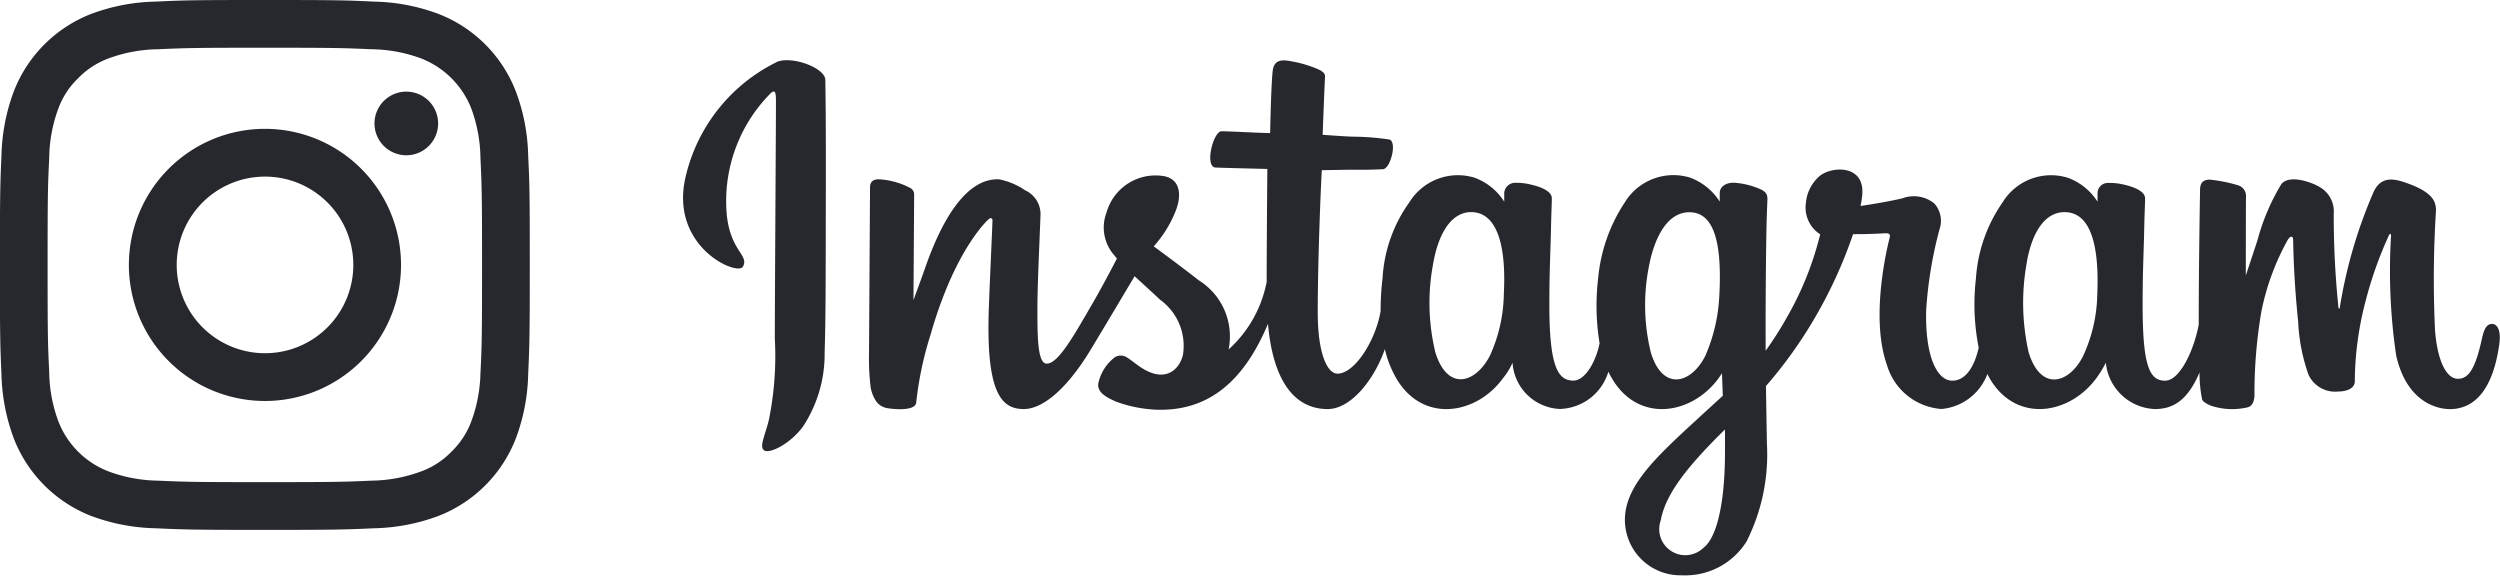 <svg id="Raggruppa_3278" data-name="Raggruppa 3278" xmlns="http://www.w3.org/2000/svg" width="127.6" height="29.392" viewBox="0 0 127.6 29.392">
  <path id="Logo" d="M1937.232,3783.942a7.792,7.792,0,0,1-.719,3.082c-.7,1.412-2.161,1.851-2.782-.177a11.477,11.477,0,0,1-.111-4.5c.246-1.571.937-2.757,2.078-2.653s1.656,1.558,1.532,4.245m-19,8.2c-.016,2.2-.36,4.122-1.1,4.683a1.33,1.33,0,0,1-2.176-1.407c.258-1.419,1.485-2.867,3.276-4.636,0,0,.006.4,0,1.36m-.287-8.213a8.651,8.651,0,0,1-.716,3.094c-.7,1.412-2.173,1.854-2.782-.177a10.153,10.153,0,0,1-.11-4.315c.268-1.47.915-2.835,2.078-2.835,1.132,0,1.69,1.243,1.53,4.233m-11-.019a7.83,7.83,0,0,1-.713,3.113c-.726,1.4-2.154,1.845-2.782-.177a10.759,10.759,0,0,1-.111-4.529c.277-1.6.981-2.725,2.078-2.621,1.123.11,1.672,1.558,1.526,4.214m50.427,1.489c-.271,0-.4.284-.505.76-.359,1.662-.738,2.037-1.227,2.037-.546,0-1.034-.823-1.164-2.469a55.509,55.509,0,0,1,.044-6.049c.025-.486-.107-.969-1.413-1.445-.564-.2-1.381-.5-1.789.479a24.446,24.446,0,0,0-1.706,5.872c0,.048-.06.054-.069-.053a46.114,46.114,0,0,1-.237-4.756,1.428,1.428,0,0,0-.709-1.36c-.382-.24-1.542-.668-1.962-.16a10.9,10.9,0,0,0-1.217,2.857c-.354,1.079-.6,1.81-.6,1.81s0-2.907.009-4.011a.568.568,0,0,0-.369-.58,7.674,7.674,0,0,0-1.476-.3c-.4,0-.5.224-.5.548,0,.041-.066,3.826-.066,6.472v.372c-.218,1.218-.937,2.87-1.716,2.87s-1.148-.691-1.148-3.845c0-1.838.057-2.64.082-3.97.016-.767.047-1.356.044-1.492-.006-.407-.716-.615-1.044-.691a3.134,3.134,0,0,0-.845-.095.527.527,0,0,0-.539.518v.441a3.014,3.014,0,0,0-1.508-1.22,2.9,2.9,0,0,0-3.343,1.261,7.667,7.667,0,0,0-1.356,3.885,11.4,11.4,0,0,0,.142,3.529c-.277,1.189-.789,1.678-1.346,1.678-.814,0-1.4-1.324-1.334-3.617a20.9,20.9,0,0,1,.678-4.1,1.331,1.331,0,0,0-.261-1.325,1.655,1.655,0,0,0-1.628-.265c-.57.135-1.394.28-2.141.391a4.566,4.566,0,0,0,.082-.5c.193-1.668-1.621-1.533-2.2-1a2.043,2.043,0,0,0-.672,1.368,1.614,1.614,0,0,0,.732,1.578,16.212,16.212,0,0,1-1.716,4.266,17.829,17.829,0,0,1-1.069,1.678c0-.193,0-.388,0-.58-.006-2.76.028-4.933.044-5.715s.048-1.341.048-1.476c-.006-.3-.18-.414-.546-.552a3.919,3.919,0,0,0-1.1-.249c-.5-.038-.8.227-.789.539v.42a3.049,3.049,0,0,0-1.5-1.22,2.906,2.906,0,0,0-3.346,1.261,8.384,8.384,0,0,0-1.359,3.87,11.839,11.839,0,0,0,.073,3.324c-.189.927-.729,1.9-1.34,1.9-.779,0-1.224-.691-1.224-3.845,0-1.838.057-2.64.085-3.97.016-.767.044-1.356.041-1.492,0-.407-.713-.615-1.044-.691a3.1,3.1,0,0,0-.871-.095.562.562,0,0,0-.514.5v.46a3.043,3.043,0,0,0-1.507-1.22,2.91,2.91,0,0,0-3.34,1.261,7.333,7.333,0,0,0-1.362,3.854,13.9,13.9,0,0,0-.1,1.684c-.243,1.489-1.318,3.2-2.2,3.2-.517,0-1.009-1-1.009-3.125,0-2.832.177-6.869.208-7.26l1.328-.022c.552,0,1.057.01,1.792-.028.372-.019.729-1.347.344-1.513a13.268,13.268,0,0,0-1.88-.148c-.41-.01-1.542-.095-1.542-.095s.1-2.677.123-2.958c.019-.239-.284-.36-.46-.432a6.056,6.056,0,0,0-1.255-.36c-.627-.129-.908,0-.962.524-.082.8-.126,3.138-.126,3.138-.461,0-2.021-.092-2.479-.092-.426,0-.887,1.829-.3,1.852.678.025,1.854.05,2.636.072,0,0-.034,4.1-.034,5.368v.391a6.21,6.21,0,0,1-1.943,3.453,3.373,3.373,0,0,0-1.536-3.538c-.442-.35-1.312-1.01-2.286-1.725a5.944,5.944,0,0,0,1.066-1.675c.353-.792.369-1.7-.5-1.9a2.6,2.6,0,0,0-2.977,1.854,2.144,2.144,0,0,0,.409,2.192c.038.051.082.1.123.151-.322.625-.77,1.467-1.145,2.12-1.05,1.814-1.842,3.245-2.438,3.245-.479,0-.474-1.454-.474-2.816,0-1.173.089-2.942.158-4.771a1.336,1.336,0,0,0-.789-1.262,3.542,3.542,0,0,0-1.347-.561c-.567,0-2.214.076-3.769,4.57-.2.568-.58,1.6-.58,1.6l.035-5.406a.375.375,0,0,0-.221-.331,3.862,3.862,0,0,0-1.583-.432c-.3,0-.448.138-.448.413l-.051,8.453a12.618,12.618,0,0,0,.079,1.721,1.844,1.844,0,0,0,.294.757.871.871,0,0,0,.514.328c.224.048,1.458.2,1.52-.268a17.667,17.667,0,0,1,.728-3.454c1.009-3.545,2.321-5.273,2.939-5.888.11-.107.234-.114.227.063-.028.78-.12,2.719-.183,4.368-.167,4.418.634,5.235,1.785,5.235.877,0,2.113-.873,3.441-3.081.829-1.378,1.631-2.725,2.211-3.7.4.372.852.773,1.3,1.2a2.9,2.9,0,0,1,1.164,2.835c-.174.687-.833,1.394-2,.706-.341-.2-.485-.353-.83-.58a.586.586,0,0,0-.634-.032,2.262,2.262,0,0,0-.836,1.271c-.135.507.372.773.9,1.006a6.814,6.814,0,0,0,2.044.407c2.419.082,4.355-1.167,5.7-4.384.243,2.779,1.268,4.352,3.05,4.352,1.2,0,2.391-1.542,2.914-3.059a5.367,5.367,0,0,0,.659,1.612c1.375,2.176,4.043,1.709,5.38-.139a3.454,3.454,0,0,0,.479-.779,2.526,2.526,0,0,0,2.406,2.359,2.661,2.661,0,0,0,2.485-1.9,4.24,4.24,0,0,0,.255.458c1.372,2.176,4.04,1.709,5.38-.139.06-.091.117-.167.164-.24l.041,1.148s-.766.7-1.236,1.132c-2.066,1.9-3.637,3.334-3.753,5a2.833,2.833,0,0,0,2.895,3.031,3.685,3.685,0,0,0,3.312-1.735,9.874,9.874,0,0,0,1.034-4.992c-.013-.807-.031-1.829-.05-2.93a22.744,22.744,0,0,0,2.3-3.154,23.475,23.475,0,0,0,2.148-4.6s.766.006,1.58-.044c.261-.016.337.038.286.227-.057.23-1.028,3.98-.142,6.478a3.132,3.132,0,0,0,2.788,2.262,2.763,2.763,0,0,0,2.343-1.785,3.813,3.813,0,0,0,.189.341c1.372,2.176,4.03,1.706,5.38-.139a5.357,5.357,0,0,0,.477-.779,2.619,2.619,0,0,0,2.5,2.365c.842,0,1.637-.344,2.283-1.87a6.6,6.6,0,0,0,.135,1.394c.041.107.281.24.451.306a3.449,3.449,0,0,0,1.839.089c.2-.041.359-.2.379-.615a24.571,24.571,0,0,1,.353-4.289,12.631,12.631,0,0,1,1.321-3.608c.135-.246.293-.287.3-.028.009.526.038,2.072.255,4.154a9.313,9.313,0,0,0,.53,2.719,1.493,1.493,0,0,0,1.5.854c.3,0,.914-.082.861-.6a16.536,16.536,0,0,1,.565-4.072,19.924,19.924,0,0,1,1.17-3.286c.081-.18.116-.041.116-.013a29.484,29.484,0,0,0,.262,6.137c.561,2.457,2.179,2.731,2.743,2.731,1.2,0,2.189-.915,2.52-3.324.082-.58-.038-1.028-.394-1.028m-87.532-13.359a8.724,8.724,0,0,0-4.646,5.857c-.836,3.57,2.64,5.077,2.924,4.585.334-.583-.624-.779-.82-2.63a7.8,7.8,0,0,1,2.258-6.242c.262-.214.249.089.249.646,0,1.006-.057,10.011-.057,11.89a16.357,16.357,0,0,1-.3,4.138c-.189.8-.495,1.346-.265,1.558.261.233,1.372-.322,2.015-1.22a6.721,6.721,0,0,0,1.092-3.772c.057-1.69.054-4.378.057-5.907,0-1.407.022-5.52-.022-8-.012-.606-1.7-1.24-2.489-.908" transform="translate(-1830.188 -3768.86)" fill="#26282e"/>
  <g id="Raggruppa_130" data-name="Raggruppa 130">
    <path id="Tracciato_1670" data-name="Tracciato 1670" d="M1834.5,3776.988a1.624,1.624,0,1,0-1.624,1.621,1.624,1.624,0,0,0,1.624-1.621" transform="translate(-1812.138 -3770.684)" fill="#26282e"/>
    <path id="Tracciato_1671" data-name="Tracciato 1671" d="M1817.2,3773.271a9.847,9.847,0,0,0-.631-3.284,6.9,6.9,0,0,0-3.952-3.955,9.867,9.867,0,0,0-3.283-.627c-1.441-.069-1.9-.082-5.576-.082s-4.135.013-5.576.082a9.9,9.9,0,0,0-3.283.627,6.921,6.921,0,0,0-3.952,3.955,10.01,10.01,0,0,0-.631,3.284c-.063,1.442-.079,1.9-.079,5.576s.015,4.132.079,5.573a10.04,10.04,0,0,0,.631,3.283,6.942,6.942,0,0,0,3.952,3.955,9.976,9.976,0,0,0,3.283.628c1.441.066,1.905.082,5.576.082s4.135-.016,5.576-.082a9.94,9.94,0,0,0,3.283-.628,6.919,6.919,0,0,0,3.952-3.955,9.875,9.875,0,0,0,.631-3.283c.066-1.442.082-1.9.082-5.573S1817.271,3774.712,1817.2,3773.271Zm-2.435,11.039a7.541,7.541,0,0,1-.464,2.511,4.171,4.171,0,0,1-1.016,1.555,4.116,4.116,0,0,1-1.552,1.009,7.527,7.527,0,0,1-2.513.47c-1.426.063-1.848.076-5.463.076s-4.037-.012-5.462-.076a7.5,7.5,0,0,1-2.51-.47,4.47,4.47,0,0,1-2.567-2.564,7.466,7.466,0,0,1-.464-2.511c-.07-1.426-.082-1.855-.082-5.463s.012-4.04.082-5.466a7.5,7.5,0,0,1,.464-2.513,4.118,4.118,0,0,1,1.012-1.552,4.177,4.177,0,0,1,1.555-1.012,7.511,7.511,0,0,1,2.51-.467c1.425-.063,1.851-.078,5.462-.078s4.037.016,5.463.078a7.533,7.533,0,0,1,2.513.467,4.516,4.516,0,0,1,2.567,2.564,7.581,7.581,0,0,1,.464,2.513c.066,1.426.082,1.852.082,5.466S1814.835,3782.883,1814.769,3784.309Z" transform="translate(-1790.242 -3765.323)" fill="#26282e"/>
    <path id="Tracciato_1672" data-name="Tracciato 1672" d="M1811.3,3779.431a6.945,6.945,0,1,0,6.945,6.948A6.945,6.945,0,0,0,1811.3,3779.431Zm0,11.452a4.507,4.507,0,1,1,4.51-4.5A4.505,4.505,0,0,1,1811.3,3790.883Z" transform="translate(-1797.777 -3772.855)" fill="#26282e"/>
  </g>
</svg>
